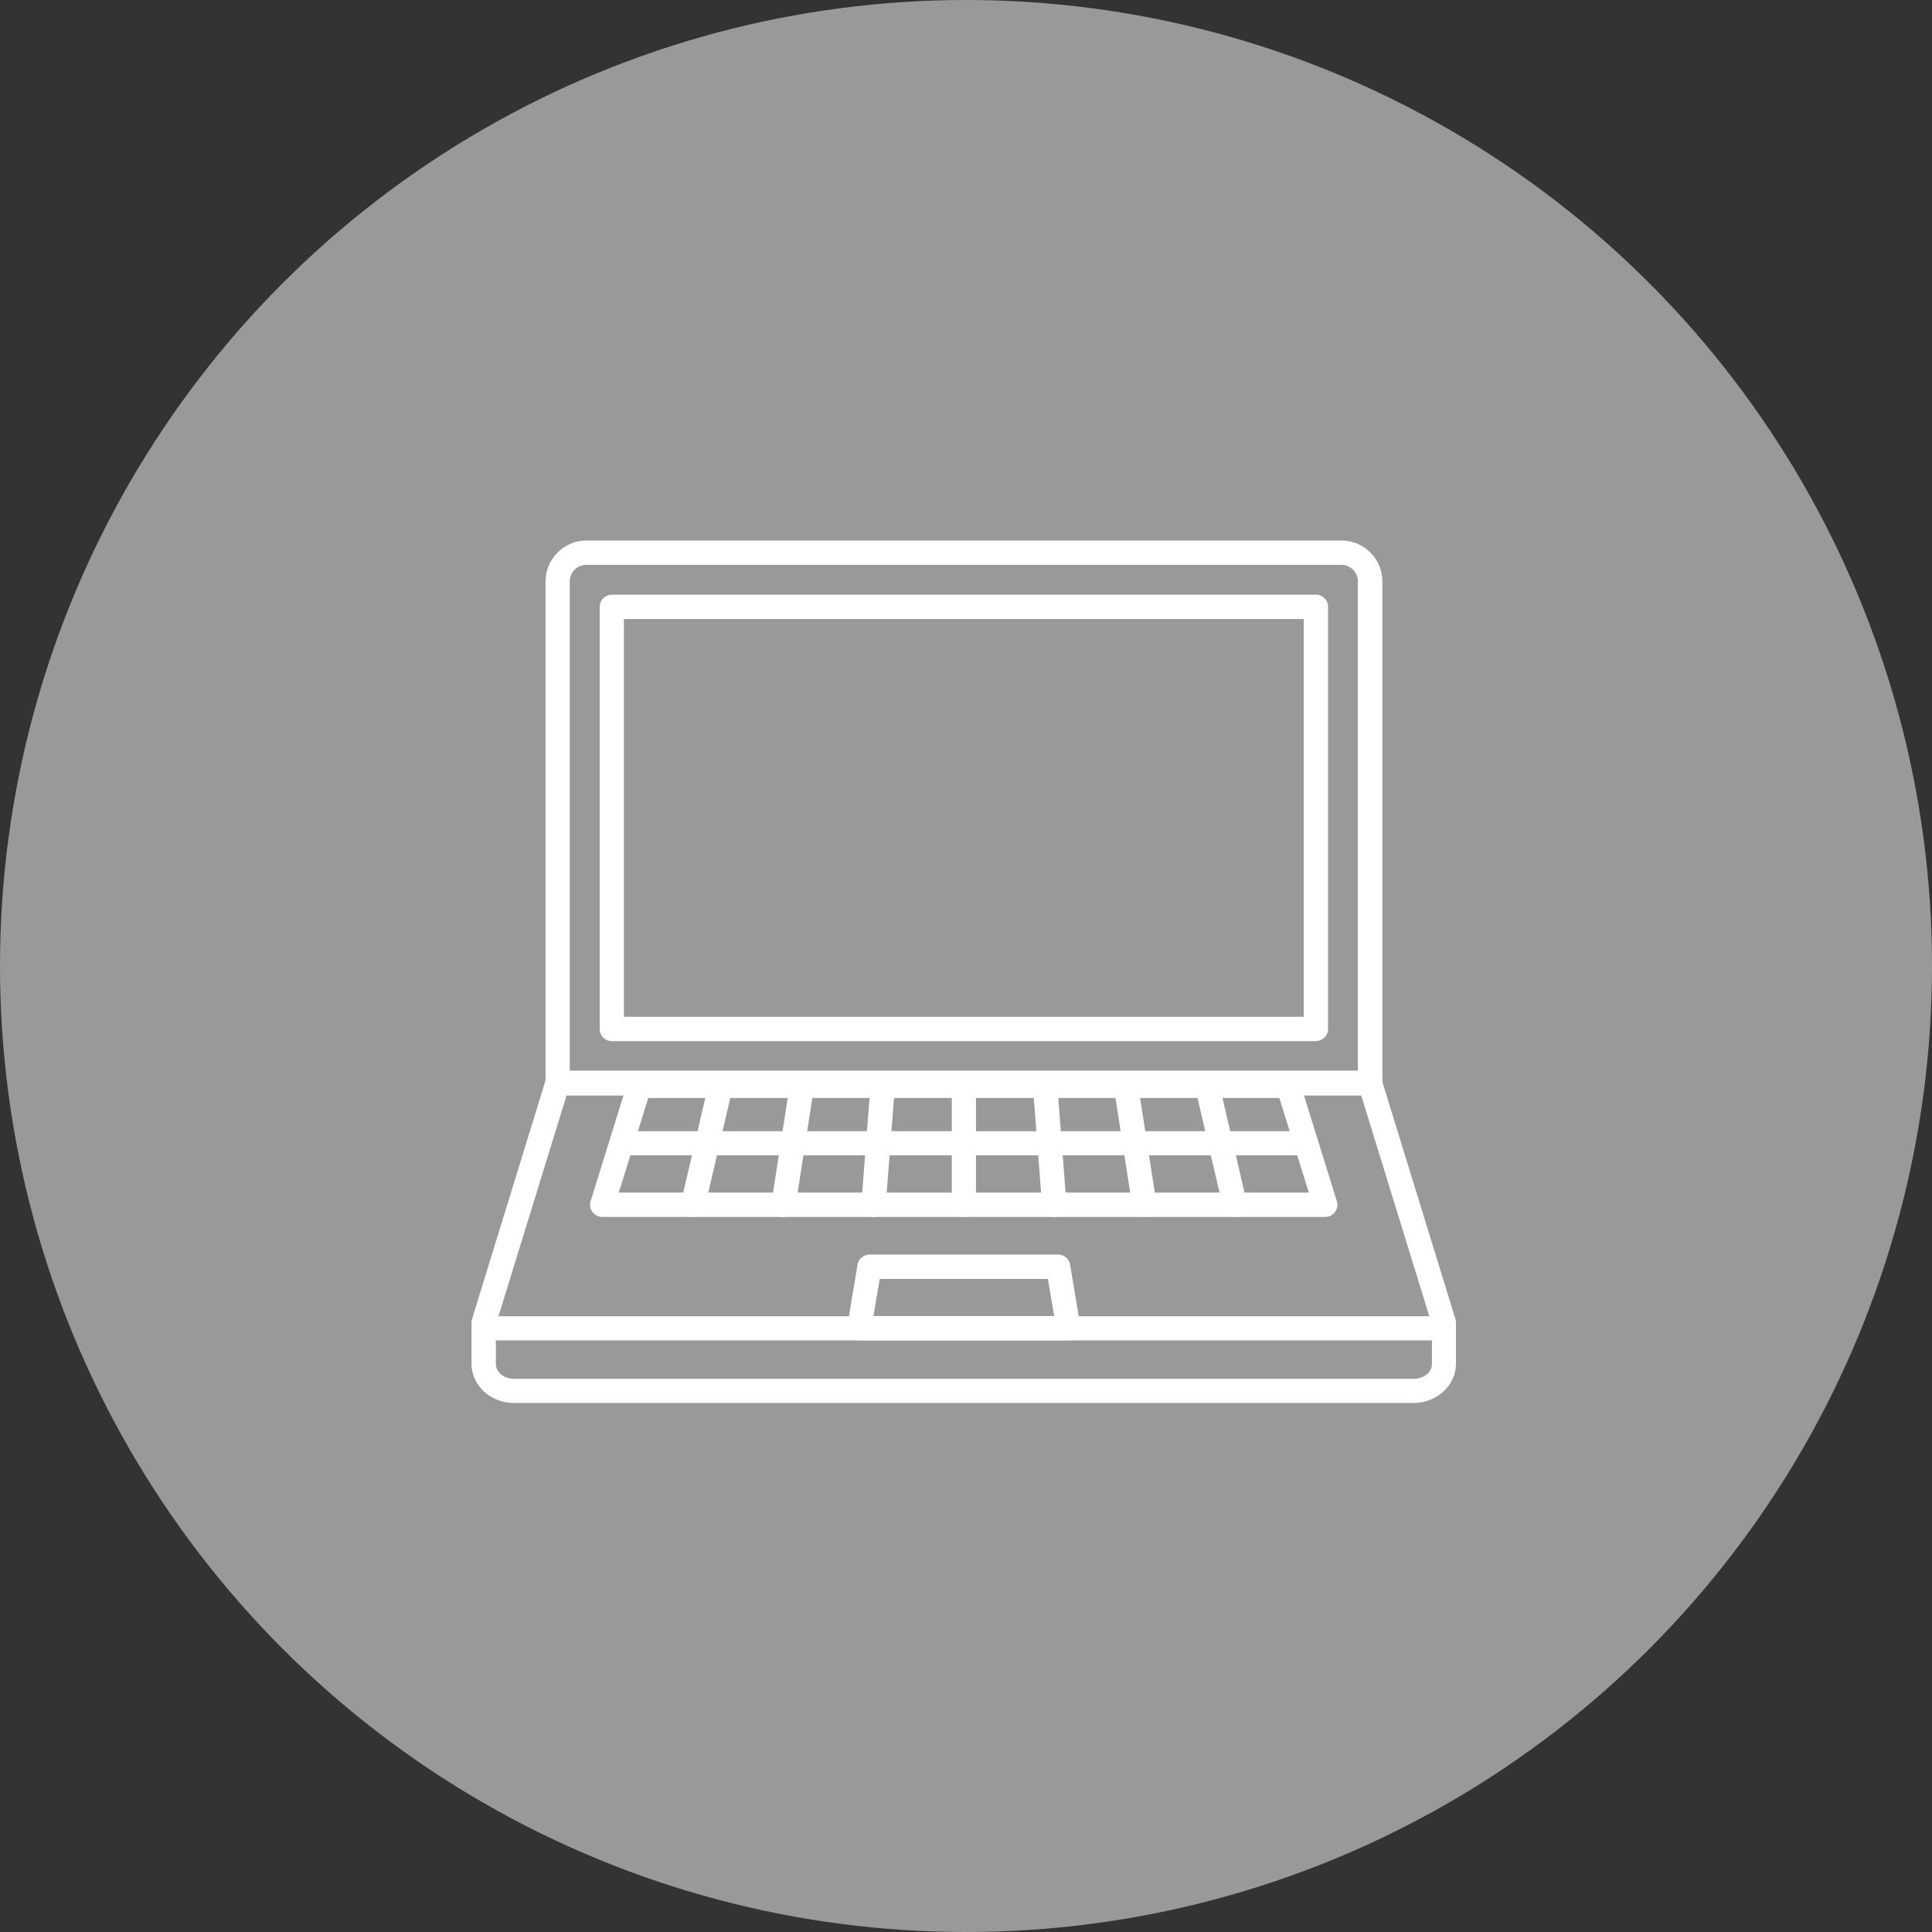 <svg width="168" height="168" viewBox="0 0 168 168" fill="none" xmlns="http://www.w3.org/2000/svg">
<rect x="0" y="0" width="168" height="168" fill="#333333" stroke="none"/>
<circle cx="84" cy="84" r="84" fill="white" fill-opacity="0.5"/>
<path d="M122.931 122H44.703C42.657 122 41 120.473 41 118.585V115.027C41 114.926 41.014 114.811 41.043 114.71L47.469 93.849C47.598 93.402 48.016 93.1 48.477 93.1H119.128C119.589 93.1 120.007 93.402 120.136 93.849L126.562 114.71C126.591 114.811 126.605 114.911 126.605 115.027V118.585C126.605 120.473 124.948 122 122.903 122H122.931ZM43.118 115.2V118.6C43.118 119.32 43.824 119.896 44.703 119.896H122.931C123.81 119.896 124.516 119.32 124.516 118.6V115.2L118.364 95.246H49.27L43.118 115.2Z" fill="white"/>
<path d="M119.142 95.248H48.492C47.901 95.248 47.44 94.773 47.44 94.197V50.559C47.44 48.599 49.039 47 50.998 47H116.65C118.609 47 120.208 48.599 120.208 50.559V94.182C120.208 94.773 119.733 95.234 119.157 95.234L119.142 95.248ZM49.543 93.13H118.076V50.559C118.076 49.766 117.428 49.118 116.636 49.118H50.984C50.191 49.118 49.543 49.766 49.543 50.559V93.13Z" fill="white"/>
<path d="M114.431 90.537H53.203C52.612 90.537 52.151 90.062 52.151 89.486V52.763C52.151 52.172 52.626 51.711 53.203 51.711H114.431C115.022 51.711 115.483 52.186 115.483 52.763V89.471C115.483 90.062 115.008 90.523 114.431 90.523V90.537ZM54.254 88.419H113.365V53.829H54.254V88.419Z" fill="white"/>
<path d="M124.646 116.557H42.974C42.383 116.557 41.922 116.081 41.922 115.505C41.922 114.929 42.397 114.453 42.974 114.453H124.646C125.236 114.453 125.697 114.929 125.697 115.505C125.697 116.081 125.222 116.557 124.646 116.557Z" fill="white"/>
<path d="M92.922 116.555H74.712C74.395 116.555 74.107 116.41 73.905 116.18C73.703 115.949 73.617 115.632 73.675 115.316L74.568 109.971C74.654 109.466 75.101 109.092 75.605 109.092H92.014C92.533 109.092 92.98 109.466 93.052 109.971L93.945 115.316C94.003 115.618 93.916 115.935 93.715 116.18C93.513 116.425 93.225 116.555 92.908 116.555H92.922ZM75.965 114.437H91.669L91.121 111.21H76.498L75.951 114.437H75.965Z" fill="white"/>
<path d="M112.875 100.465H54.773C54.182 100.465 53.721 99.989 53.721 99.413C53.721 98.837 54.197 98.361 54.773 98.361H112.875C113.466 98.361 113.927 98.837 113.927 99.413C113.927 99.989 113.452 100.465 112.875 100.465Z" fill="white"/>
<path d="M83.817 105.821C83.226 105.821 82.765 105.345 82.765 104.769V94.309C82.765 93.719 83.241 93.258 83.817 93.258C84.393 93.258 84.868 93.733 84.868 94.309V104.769C84.868 105.36 84.393 105.821 83.817 105.821Z" fill="white"/>
<path d="M91.669 105.82C91.121 105.82 90.66 105.403 90.617 104.841L89.81 94.381C89.767 93.805 90.199 93.286 90.79 93.243C91.38 93.2 91.885 93.632 91.928 94.223L92.735 104.682C92.778 105.258 92.346 105.777 91.755 105.82C91.726 105.82 91.697 105.82 91.669 105.82Z" fill="white"/>
<path d="M99.52 105.821C99.002 105.821 98.555 105.446 98.469 104.928L96.841 94.468C96.754 93.892 97.143 93.344 97.719 93.258C98.296 93.172 98.843 93.561 98.93 94.137L100.558 104.596C100.644 105.173 100.255 105.72 99.679 105.806C99.621 105.806 99.564 105.806 99.52 105.806V105.821Z" fill="white"/>
<path d="M60.262 105.822C60.175 105.822 60.103 105.822 60.017 105.793C59.441 105.663 59.095 105.087 59.224 104.525L61.659 94.066C61.789 93.489 62.365 93.144 62.927 93.273C63.503 93.403 63.849 93.979 63.719 94.541L61.285 105C61.169 105.49 60.737 105.822 60.262 105.822Z" fill="white"/>
<path d="M68.113 105.822C68.113 105.822 67.998 105.822 67.955 105.822C67.379 105.735 66.975 105.188 67.076 104.611L68.704 94.152C68.791 93.576 69.338 93.172 69.914 93.273C70.491 93.36 70.894 93.907 70.793 94.484L69.165 104.943C69.079 105.461 68.632 105.836 68.113 105.836V105.822Z" fill="white"/>
<path d="M75.965 105.82C75.965 105.82 75.908 105.82 75.879 105.82C75.302 105.777 74.856 105.273 74.899 104.682L75.706 94.223C75.749 93.647 76.268 93.2 76.844 93.243C77.42 93.286 77.867 93.791 77.824 94.381L77.017 104.841C76.974 105.402 76.513 105.82 75.965 105.82Z" fill="white"/>
<path d="M107.372 105.822C106.897 105.822 106.45 105.49 106.349 105L103.914 94.541C103.785 93.965 104.13 93.403 104.707 93.273C105.269 93.144 105.845 93.489 105.975 94.066L108.409 104.525C108.539 105.101 108.193 105.663 107.617 105.793C107.53 105.807 107.458 105.822 107.372 105.822Z" fill="white"/>
<path d="M115.253 105.821H52.367C52.035 105.821 51.719 105.663 51.517 105.389C51.315 105.115 51.258 104.77 51.358 104.453L54.571 94.109C54.715 93.662 55.119 93.359 55.58 93.359H112.025C112.486 93.359 112.904 93.662 113.034 94.109L116.247 104.453C116.347 104.77 116.29 105.13 116.088 105.389C115.886 105.663 115.569 105.821 115.238 105.821H115.253ZM53.808 103.703H113.812L111.247 95.477H56.372L53.808 103.703Z" fill="white"/>
</svg>
